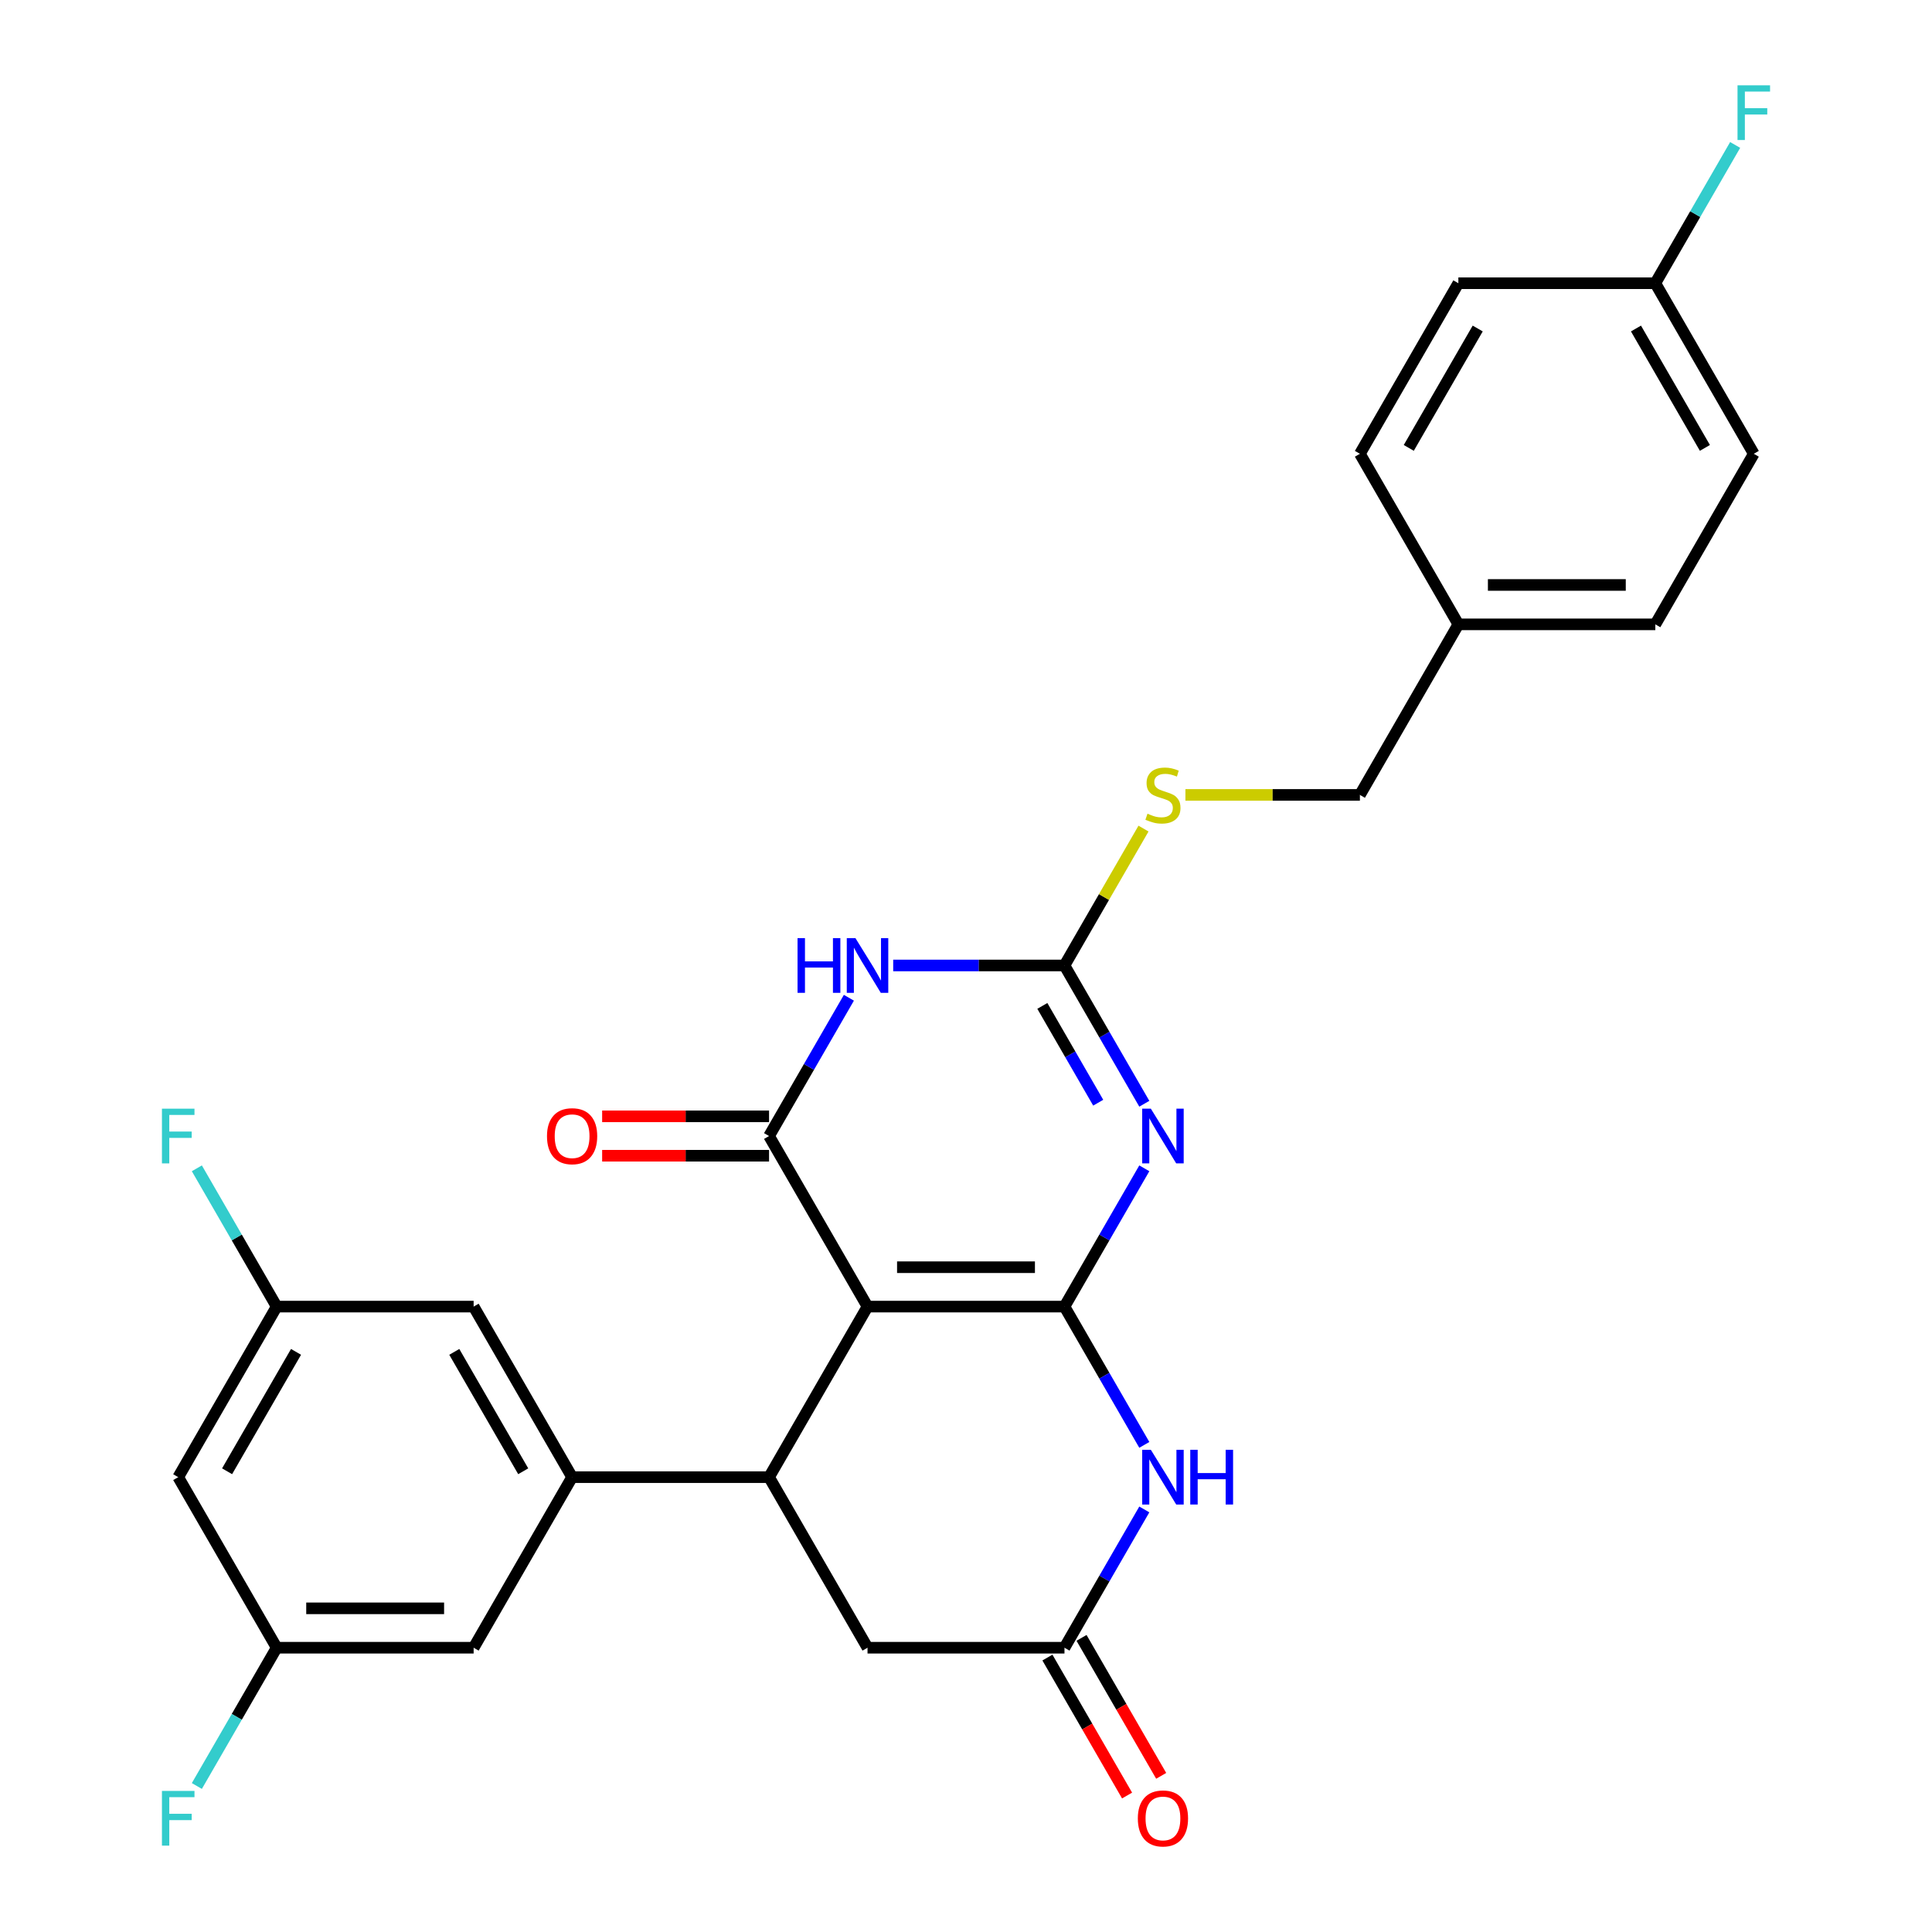 <?xml version='1.0' encoding='iso-8859-1'?>
<svg version='1.1' baseProfile='full'
              xmlns='http://www.w3.org/2000/svg'
                      xmlns:rdkit='http://www.rdkit.org/xml'
                      xmlns:xlink='http://www.w3.org/1999/xlink'
                  xml:space='preserve'
width='1000px' height='1000px' viewBox='0 0 1000 1000'>
<!-- END OF HEADER -->
<rect style='opacity:1.0;fill:#FFFFFF;stroke:none' width='1000' height='1000' x='0' y='0'> </rect>
<path class='bond-0' d='M 550.97,676.292 L 449.03,676.292' style='fill:none;fill-rule:evenodd;stroke:#000000;stroke-width:6px;stroke-linecap:butt;stroke-linejoin:miter;stroke-opacity:1' />
<path class='bond-0' d='M 535.679,655.904 L 464.321,655.904' style='fill:none;fill-rule:evenodd;stroke:#000000;stroke-width:6px;stroke-linecap:butt;stroke-linejoin:miter;stroke-opacity:1' />
<path class='bond-1' d='M 550.97,676.292 L 571.631,640.505' style='fill:none;fill-rule:evenodd;stroke:#000000;stroke-width:6px;stroke-linecap:butt;stroke-linejoin:miter;stroke-opacity:1' />
<path class='bond-1' d='M 571.631,640.505 L 592.293,604.718' style='fill:none;fill-rule:evenodd;stroke:#0000FF;stroke-width:6px;stroke-linecap:butt;stroke-linejoin:miter;stroke-opacity:1' />
<path class='bond-6' d='M 550.97,676.292 L 571.631,712.079' style='fill:none;fill-rule:evenodd;stroke:#000000;stroke-width:6px;stroke-linecap:butt;stroke-linejoin:miter;stroke-opacity:1' />
<path class='bond-6' d='M 571.631,712.079 L 592.293,747.865' style='fill:none;fill-rule:evenodd;stroke:#0000FF;stroke-width:6px;stroke-linecap:butt;stroke-linejoin:miter;stroke-opacity:1' />
<path class='bond-2' d='M 449.03,676.292 L 398.061,588.01' style='fill:none;fill-rule:evenodd;stroke:#000000;stroke-width:6px;stroke-linecap:butt;stroke-linejoin:miter;stroke-opacity:1' />
<path class='bond-5' d='M 449.03,676.292 L 398.061,764.574' style='fill:none;fill-rule:evenodd;stroke:#000000;stroke-width:6px;stroke-linecap:butt;stroke-linejoin:miter;stroke-opacity:1' />
<path class='bond-4' d='M 592.293,571.301 L 571.631,535.514' style='fill:none;fill-rule:evenodd;stroke:#0000FF;stroke-width:6px;stroke-linecap:butt;stroke-linejoin:miter;stroke-opacity:1' />
<path class='bond-4' d='M 571.631,535.514 L 550.97,499.727' style='fill:none;fill-rule:evenodd;stroke:#000000;stroke-width:6px;stroke-linecap:butt;stroke-linejoin:miter;stroke-opacity:1' />
<path class='bond-4' d='M 568.438,570.759 L 553.975,545.708' style='fill:none;fill-rule:evenodd;stroke:#0000FF;stroke-width:6px;stroke-linecap:butt;stroke-linejoin:miter;stroke-opacity:1' />
<path class='bond-4' d='M 553.975,545.708 L 539.512,520.657' style='fill:none;fill-rule:evenodd;stroke:#000000;stroke-width:6px;stroke-linecap:butt;stroke-linejoin:miter;stroke-opacity:1' />
<path class='bond-11' d='M 398.061,577.816 L 354.865,577.816' style='fill:none;fill-rule:evenodd;stroke:#000000;stroke-width:6px;stroke-linecap:butt;stroke-linejoin:miter;stroke-opacity:1' />
<path class='bond-11' d='M 354.865,577.816 L 311.67,577.816' style='fill:none;fill-rule:evenodd;stroke:#FF0000;stroke-width:6px;stroke-linecap:butt;stroke-linejoin:miter;stroke-opacity:1' />
<path class='bond-11' d='M 398.061,598.204 L 354.865,598.204' style='fill:none;fill-rule:evenodd;stroke:#000000;stroke-width:6px;stroke-linecap:butt;stroke-linejoin:miter;stroke-opacity:1' />
<path class='bond-11' d='M 354.865,598.204 L 311.67,598.204' style='fill:none;fill-rule:evenodd;stroke:#FF0000;stroke-width:6px;stroke-linecap:butt;stroke-linejoin:miter;stroke-opacity:1' />
<path class='bond-29' d='M 398.061,588.01 L 418.722,552.223' style='fill:none;fill-rule:evenodd;stroke:#000000;stroke-width:6px;stroke-linecap:butt;stroke-linejoin:miter;stroke-opacity:1' />
<path class='bond-29' d='M 418.722,552.223 L 439.384,516.436' style='fill:none;fill-rule:evenodd;stroke:#0000FF;stroke-width:6px;stroke-linecap:butt;stroke-linejoin:miter;stroke-opacity:1' />
<path class='bond-3' d='M 462.319,499.727 L 506.644,499.727' style='fill:none;fill-rule:evenodd;stroke:#0000FF;stroke-width:6px;stroke-linecap:butt;stroke-linejoin:miter;stroke-opacity:1' />
<path class='bond-3' d='M 506.644,499.727 L 550.97,499.727' style='fill:none;fill-rule:evenodd;stroke:#000000;stroke-width:6px;stroke-linecap:butt;stroke-linejoin:miter;stroke-opacity:1' />
<path class='bond-10' d='M 550.97,499.727 L 571.423,464.301' style='fill:none;fill-rule:evenodd;stroke:#000000;stroke-width:6px;stroke-linecap:butt;stroke-linejoin:miter;stroke-opacity:1' />
<path class='bond-10' d='M 571.423,464.301 L 591.877,428.874' style='fill:none;fill-rule:evenodd;stroke:#CCCC00;stroke-width:6px;stroke-linecap:butt;stroke-linejoin:miter;stroke-opacity:1' />
<path class='bond-7' d='M 398.061,764.574 L 296.121,764.574' style='fill:none;fill-rule:evenodd;stroke:#000000;stroke-width:6px;stroke-linecap:butt;stroke-linejoin:miter;stroke-opacity:1' />
<path class='bond-28' d='M 398.061,764.574 L 449.03,852.856' style='fill:none;fill-rule:evenodd;stroke:#000000;stroke-width:6px;stroke-linecap:butt;stroke-linejoin:miter;stroke-opacity:1' />
<path class='bond-8' d='M 592.293,781.282 L 571.631,817.069' style='fill:none;fill-rule:evenodd;stroke:#0000FF;stroke-width:6px;stroke-linecap:butt;stroke-linejoin:miter;stroke-opacity:1' />
<path class='bond-8' d='M 571.631,817.069 L 550.97,852.856' style='fill:none;fill-rule:evenodd;stroke:#000000;stroke-width:6px;stroke-linecap:butt;stroke-linejoin:miter;stroke-opacity:1' />
<path class='bond-12' d='M 296.121,764.574 L 245.151,676.292' style='fill:none;fill-rule:evenodd;stroke:#000000;stroke-width:6px;stroke-linecap:butt;stroke-linejoin:miter;stroke-opacity:1' />
<path class='bond-12' d='M 270.819,761.526 L 235.14,699.728' style='fill:none;fill-rule:evenodd;stroke:#000000;stroke-width:6px;stroke-linecap:butt;stroke-linejoin:miter;stroke-opacity:1' />
<path class='bond-13' d='M 296.121,764.574 L 245.151,852.856' style='fill:none;fill-rule:evenodd;stroke:#000000;stroke-width:6px;stroke-linecap:butt;stroke-linejoin:miter;stroke-opacity:1' />
<path class='bond-9' d='M 550.97,852.856 L 449.03,852.856' style='fill:none;fill-rule:evenodd;stroke:#000000;stroke-width:6px;stroke-linecap:butt;stroke-linejoin:miter;stroke-opacity:1' />
<path class='bond-17' d='M 542.142,857.953 L 562.757,893.66' style='fill:none;fill-rule:evenodd;stroke:#000000;stroke-width:6px;stroke-linecap:butt;stroke-linejoin:miter;stroke-opacity:1' />
<path class='bond-17' d='M 562.757,893.66 L 583.372,929.367' style='fill:none;fill-rule:evenodd;stroke:#FF0000;stroke-width:6px;stroke-linecap:butt;stroke-linejoin:miter;stroke-opacity:1' />
<path class='bond-17' d='M 559.798,847.759 L 580.413,883.466' style='fill:none;fill-rule:evenodd;stroke:#000000;stroke-width:6px;stroke-linecap:butt;stroke-linejoin:miter;stroke-opacity:1' />
<path class='bond-17' d='M 580.413,883.466 L 601.029,919.173' style='fill:none;fill-rule:evenodd;stroke:#FF0000;stroke-width:6px;stroke-linecap:butt;stroke-linejoin:miter;stroke-opacity:1' />
<path class='bond-18' d='M 613.568,411.445 L 658.723,411.445' style='fill:none;fill-rule:evenodd;stroke:#CCCC00;stroke-width:6px;stroke-linecap:butt;stroke-linejoin:miter;stroke-opacity:1' />
<path class='bond-18' d='M 658.723,411.445 L 703.879,411.445' style='fill:none;fill-rule:evenodd;stroke:#000000;stroke-width:6px;stroke-linecap:butt;stroke-linejoin:miter;stroke-opacity:1' />
<path class='bond-15' d='M 245.151,676.292 L 143.212,676.292' style='fill:none;fill-rule:evenodd;stroke:#000000;stroke-width:6px;stroke-linecap:butt;stroke-linejoin:miter;stroke-opacity:1' />
<path class='bond-14' d='M 245.151,852.856 L 143.212,852.856' style='fill:none;fill-rule:evenodd;stroke:#000000;stroke-width:6px;stroke-linecap:butt;stroke-linejoin:miter;stroke-opacity:1' />
<path class='bond-14' d='M 229.861,832.468 L 158.503,832.468' style='fill:none;fill-rule:evenodd;stroke:#000000;stroke-width:6px;stroke-linecap:butt;stroke-linejoin:miter;stroke-opacity:1' />
<path class='bond-16' d='M 143.212,852.856 L 92.242,764.574' style='fill:none;fill-rule:evenodd;stroke:#000000;stroke-width:6px;stroke-linecap:butt;stroke-linejoin:miter;stroke-opacity:1' />
<path class='bond-22' d='M 143.212,852.856 L 122.55,888.643' style='fill:none;fill-rule:evenodd;stroke:#000000;stroke-width:6px;stroke-linecap:butt;stroke-linejoin:miter;stroke-opacity:1' />
<path class='bond-22' d='M 122.55,888.643 L 101.889,924.43' style='fill:none;fill-rule:evenodd;stroke:#33CCCC;stroke-width:6px;stroke-linecap:butt;stroke-linejoin:miter;stroke-opacity:1' />
<path class='bond-21' d='M 143.212,676.292 L 122.55,640.505' style='fill:none;fill-rule:evenodd;stroke:#000000;stroke-width:6px;stroke-linecap:butt;stroke-linejoin:miter;stroke-opacity:1' />
<path class='bond-21' d='M 122.55,640.505 L 101.889,604.718' style='fill:none;fill-rule:evenodd;stroke:#33CCCC;stroke-width:6px;stroke-linecap:butt;stroke-linejoin:miter;stroke-opacity:1' />
<path class='bond-30' d='M 143.212,676.292 L 92.242,764.574' style='fill:none;fill-rule:evenodd;stroke:#000000;stroke-width:6px;stroke-linecap:butt;stroke-linejoin:miter;stroke-opacity:1' />
<path class='bond-30' d='M 153.223,699.728 L 117.544,761.526' style='fill:none;fill-rule:evenodd;stroke:#000000;stroke-width:6px;stroke-linecap:butt;stroke-linejoin:miter;stroke-opacity:1' />
<path class='bond-20' d='M 703.879,411.445 L 754.849,323.163' style='fill:none;fill-rule:evenodd;stroke:#000000;stroke-width:6px;stroke-linecap:butt;stroke-linejoin:miter;stroke-opacity:1' />
<path class='bond-19' d='M 856.788,146.599 L 907.758,234.881' style='fill:none;fill-rule:evenodd;stroke:#000000;stroke-width:6px;stroke-linecap:butt;stroke-linejoin:miter;stroke-opacity:1' />
<path class='bond-19' d='M 846.777,170.035 L 882.456,231.833' style='fill:none;fill-rule:evenodd;stroke:#000000;stroke-width:6px;stroke-linecap:butt;stroke-linejoin:miter;stroke-opacity:1' />
<path class='bond-23' d='M 856.788,146.599 L 877.45,110.812' style='fill:none;fill-rule:evenodd;stroke:#000000;stroke-width:6px;stroke-linecap:butt;stroke-linejoin:miter;stroke-opacity:1' />
<path class='bond-23' d='M 877.45,110.812 L 898.111,75.025' style='fill:none;fill-rule:evenodd;stroke:#33CCCC;stroke-width:6px;stroke-linecap:butt;stroke-linejoin:miter;stroke-opacity:1' />
<path class='bond-31' d='M 856.788,146.599 L 754.849,146.599' style='fill:none;fill-rule:evenodd;stroke:#000000;stroke-width:6px;stroke-linecap:butt;stroke-linejoin:miter;stroke-opacity:1' />
<path class='bond-26' d='M 754.849,323.163 L 703.879,234.881' style='fill:none;fill-rule:evenodd;stroke:#000000;stroke-width:6px;stroke-linecap:butt;stroke-linejoin:miter;stroke-opacity:1' />
<path class='bond-27' d='M 754.849,323.163 L 856.788,323.163' style='fill:none;fill-rule:evenodd;stroke:#000000;stroke-width:6px;stroke-linecap:butt;stroke-linejoin:miter;stroke-opacity:1' />
<path class='bond-27' d='M 770.139,302.775 L 841.497,302.775' style='fill:none;fill-rule:evenodd;stroke:#000000;stroke-width:6px;stroke-linecap:butt;stroke-linejoin:miter;stroke-opacity:1' />
<path class='bond-24' d='M 754.849,146.599 L 703.879,234.881' style='fill:none;fill-rule:evenodd;stroke:#000000;stroke-width:6px;stroke-linecap:butt;stroke-linejoin:miter;stroke-opacity:1' />
<path class='bond-24' d='M 764.86,170.035 L 729.181,231.833' style='fill:none;fill-rule:evenodd;stroke:#000000;stroke-width:6px;stroke-linecap:butt;stroke-linejoin:miter;stroke-opacity:1' />
<path class='bond-25' d='M 907.758,234.881 L 856.788,323.163' style='fill:none;fill-rule:evenodd;stroke:#000000;stroke-width:6px;stroke-linecap:butt;stroke-linejoin:miter;stroke-opacity:1' />
<path  class='atom-2' d='M 595.679 573.85
L 604.959 588.85
Q 605.879 590.33, 607.359 593.01
Q 608.839 595.69, 608.919 595.85
L 608.919 573.85
L 612.679 573.85
L 612.679 602.17
L 608.799 602.17
L 598.839 585.77
Q 597.679 583.85, 596.439 581.65
Q 595.239 579.45, 594.879 578.77
L 594.879 602.17
L 591.199 602.17
L 591.199 573.85
L 595.679 573.85
' fill='#0000FF'/>
<path  class='atom-4' d='M 412.81 485.567
L 416.65 485.567
L 416.65 497.607
L 431.13 497.607
L 431.13 485.567
L 434.97 485.567
L 434.97 513.887
L 431.13 513.887
L 431.13 500.807
L 416.65 500.807
L 416.65 513.887
L 412.81 513.887
L 412.81 485.567
' fill='#0000FF'/>
<path  class='atom-4' d='M 442.77 485.567
L 452.05 500.567
Q 452.97 502.047, 454.45 504.727
Q 455.93 507.407, 456.01 507.567
L 456.01 485.567
L 459.77 485.567
L 459.77 513.887
L 455.89 513.887
L 445.93 497.487
Q 444.77 495.567, 443.53 493.367
Q 442.33 491.167, 441.97 490.487
L 441.97 513.887
L 438.29 513.887
L 438.29 485.567
L 442.77 485.567
' fill='#0000FF'/>
<path  class='atom-7' d='M 595.679 750.414
L 604.959 765.414
Q 605.879 766.894, 607.359 769.574
Q 608.839 772.254, 608.919 772.414
L 608.919 750.414
L 612.679 750.414
L 612.679 778.734
L 608.799 778.734
L 598.839 762.334
Q 597.679 760.414, 596.439 758.214
Q 595.239 756.014, 594.879 755.334
L 594.879 778.734
L 591.199 778.734
L 591.199 750.414
L 595.679 750.414
' fill='#0000FF'/>
<path  class='atom-7' d='M 616.079 750.414
L 619.919 750.414
L 619.919 762.454
L 634.399 762.454
L 634.399 750.414
L 638.239 750.414
L 638.239 778.734
L 634.399 778.734
L 634.399 765.654
L 619.919 765.654
L 619.919 778.734
L 616.079 778.734
L 616.079 750.414
' fill='#0000FF'/>
<path  class='atom-11' d='M 593.939 421.165
Q 594.259 421.285, 595.579 421.845
Q 596.899 422.405, 598.339 422.765
Q 599.819 423.085, 601.259 423.085
Q 603.939 423.085, 605.499 421.805
Q 607.059 420.485, 607.059 418.205
Q 607.059 416.645, 606.259 415.685
Q 605.499 414.725, 604.299 414.205
Q 603.099 413.685, 601.099 413.085
Q 598.579 412.325, 597.059 411.605
Q 595.579 410.885, 594.499 409.365
Q 593.459 407.845, 593.459 405.285
Q 593.459 401.725, 595.859 399.525
Q 598.299 397.325, 603.099 397.325
Q 606.379 397.325, 610.099 398.885
L 609.179 401.965
Q 605.779 400.565, 603.219 400.565
Q 600.459 400.565, 598.939 401.725
Q 597.419 402.845, 597.459 404.805
Q 597.459 406.325, 598.219 407.245
Q 599.019 408.165, 600.139 408.685
Q 601.299 409.205, 603.219 409.805
Q 605.779 410.605, 607.299 411.405
Q 608.819 412.205, 609.899 413.845
Q 611.019 415.445, 611.019 418.205
Q 611.019 422.125, 608.379 424.245
Q 605.779 426.325, 601.419 426.325
Q 598.899 426.325, 596.979 425.765
Q 595.099 425.245, 592.859 424.325
L 593.939 421.165
' fill='#CCCC00'/>
<path  class='atom-12' d='M 283.121 588.09
Q 283.121 581.29, 286.481 577.49
Q 289.841 573.69, 296.121 573.69
Q 302.401 573.69, 305.761 577.49
Q 309.121 581.29, 309.121 588.09
Q 309.121 594.97, 305.721 598.89
Q 302.321 602.77, 296.121 602.77
Q 289.881 602.77, 286.481 598.89
Q 283.121 595.01, 283.121 588.09
M 296.121 599.57
Q 300.441 599.57, 302.761 596.69
Q 305.121 593.77, 305.121 588.09
Q 305.121 582.53, 302.761 579.73
Q 300.441 576.89, 296.121 576.89
Q 291.801 576.89, 289.441 579.69
Q 287.121 582.49, 287.121 588.09
Q 287.121 593.81, 289.441 596.69
Q 291.801 599.57, 296.121 599.57
' fill='#FF0000'/>
<path  class='atom-18' d='M 588.939 941.218
Q 588.939 934.418, 592.299 930.618
Q 595.659 926.818, 601.939 926.818
Q 608.219 926.818, 611.579 930.618
Q 614.939 934.418, 614.939 941.218
Q 614.939 948.098, 611.539 952.018
Q 608.139 955.898, 601.939 955.898
Q 595.699 955.898, 592.299 952.018
Q 588.939 948.138, 588.939 941.218
M 601.939 952.698
Q 606.259 952.698, 608.579 949.818
Q 610.939 946.898, 610.939 941.218
Q 610.939 935.658, 608.579 932.858
Q 606.259 930.018, 601.939 930.018
Q 597.619 930.018, 595.259 932.818
Q 592.939 935.618, 592.939 941.218
Q 592.939 946.938, 595.259 949.818
Q 597.619 952.698, 601.939 952.698
' fill='#FF0000'/>
<path  class='atom-22' d='M 83.822 573.85
L 100.662 573.85
L 100.662 577.09
L 87.622 577.09
L 87.622 585.69
L 99.222 585.69
L 99.222 588.97
L 87.622 588.97
L 87.622 602.17
L 83.822 602.17
L 83.822 573.85
' fill='#33CCCC'/>
<path  class='atom-23' d='M 83.822 926.978
L 100.662 926.978
L 100.662 930.218
L 87.622 930.218
L 87.622 938.818
L 99.222 938.818
L 99.222 942.098
L 87.622 942.098
L 87.622 955.298
L 83.822 955.298
L 83.822 926.978
' fill='#33CCCC'/>
<path  class='atom-24' d='M 899.338 44.157
L 916.178 44.157
L 916.178 47.397
L 903.138 47.397
L 903.138 55.997
L 914.738 55.997
L 914.738 59.277
L 903.138 59.277
L 903.138 72.477
L 899.338 72.477
L 899.338 44.157
' fill='#33CCCC'/>
</svg>
